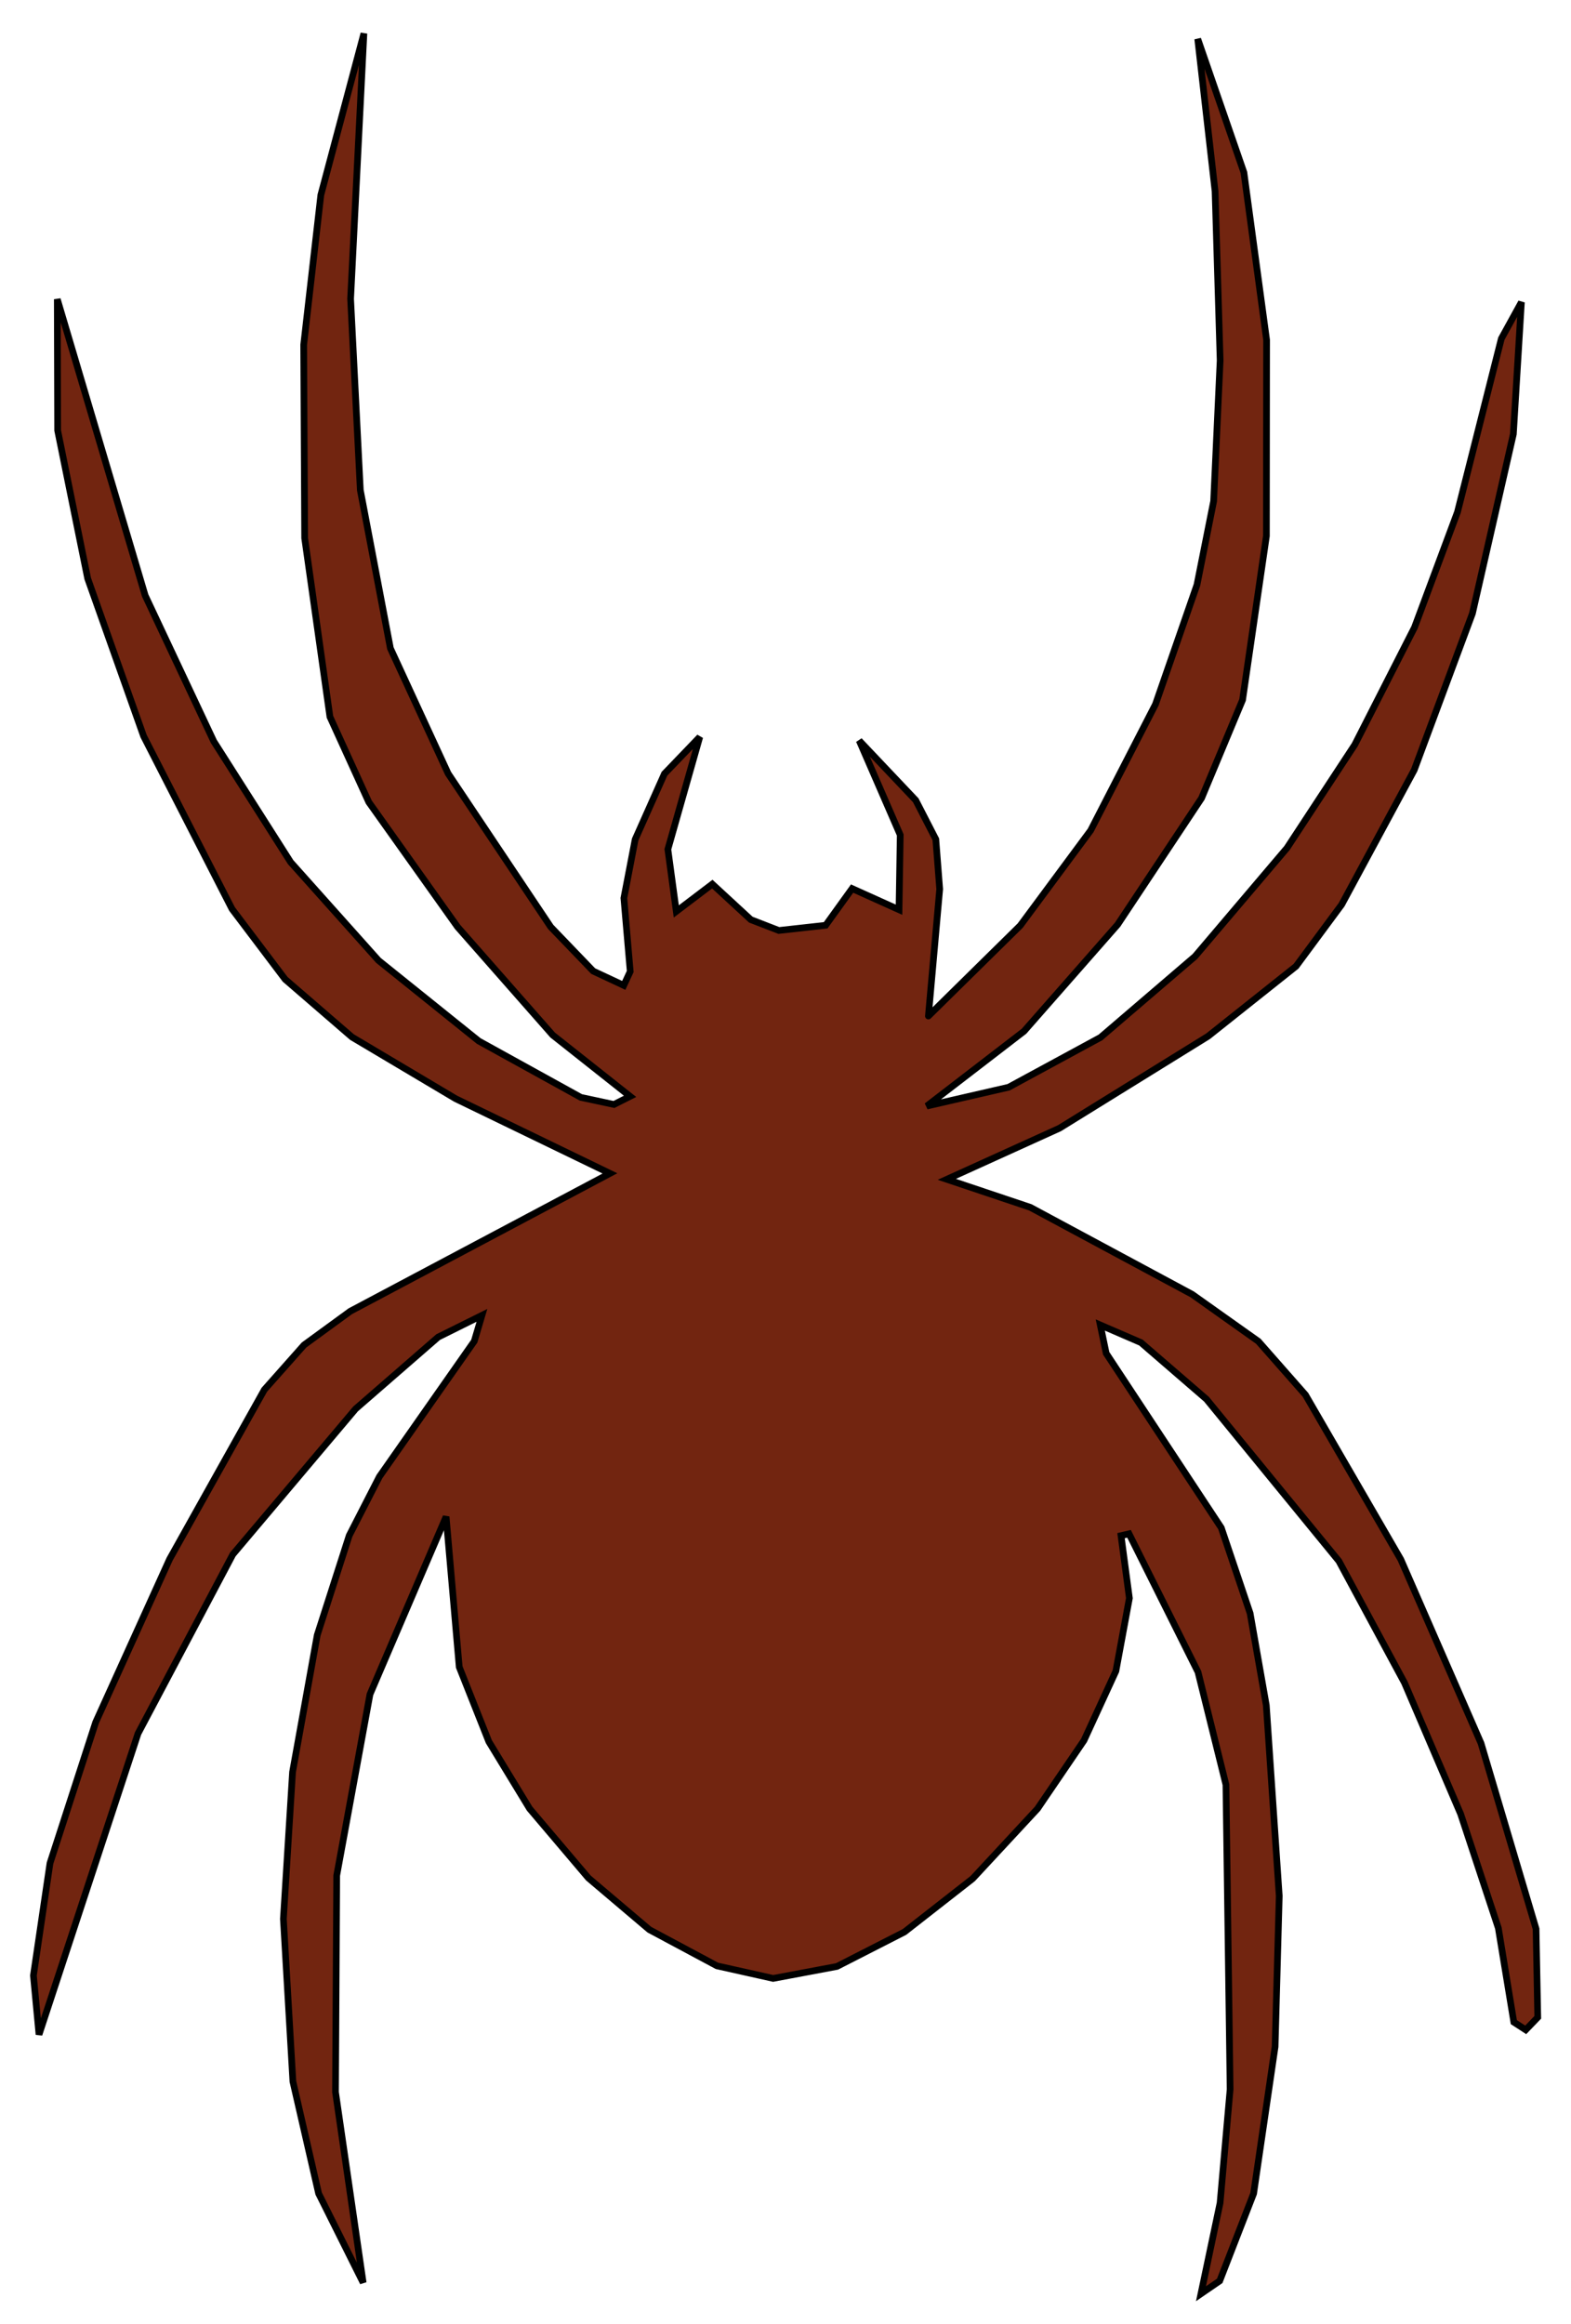 <?xml version="1.0" encoding="UTF-8" standalone="no"?>
<!-- Generator: Blender, SVG Export for Grease Pencil - v1.0 -->

<svg
   xmlns:dc="http://purl.org/dc/elements/1.1/"
   xmlns:cc="http://creativecommons.org/ns#"
   xmlns:rdf="http://www.w3.org/1999/02/22-rdf-syntax-ns#"
   xmlns:svg="http://www.w3.org/2000/svg"
   xmlns="http://www.w3.org/2000/svg"
   xmlns:sodipodi="http://sodipodi.sourceforge.net/DTD/sodipodi-0.dtd"
   xmlns:inkscape="http://www.inkscape.org/namespaces/inkscape"
   version="1.0"
   x="0px"
   y="0px"
   width="470px"
   height="695px"
   viewBox="0 0 470 695"
   id="svg9"
   sodipodi:docname="spider.svg"
   inkscape:version="0.92.4 (5da689c313, 2019-01-14)">
  <defs
     id="defs13" />
  <sodipodi:namedview
     pagecolor="#ffffff"
     bordercolor="#666666"
     borderopacity="1"
     objecttolerance="10"
     gridtolerance="10"
     guidetolerance="10"
     inkscape:pageopacity="0"
     inkscape:pageshadow="2"
     inkscape:window-width="1920"
     inkscape:window-height="1027"
     id="namedview11"
     showgrid="false"
     inkscape:zoom="0.33956835"
     inkscape:cx="235"
     inkscape:cy="583.09322"
     inkscape:window-x="-8"
     inkscape:window-y="-8"
     inkscape:window-maximized="1"
     inkscape:current-layer="svg9" />
  <g
     id="blender_frame_55"
     style="fill:#722510;fill-opacity:1">
    <g
       id="blender_object_spider"
       style="fill:#722510;fill-opacity:1">
      <!--Layer: bug_spider_svg_001_Lines-->
      <g
         id="bug_spider_svg_001_Lines"
         style="fill:#722510;fill-opacity:1">
        <polyline
           stroke="#000000"
           stroke-opacity="1"
           fill="none"
           stroke-linecap="round"
           stroke-width="2"
           points="167.579,500.254 181.077,528.221 201.471,548.218 227.56,559.129 255.532,558.288 274.666,548.394 291.466,528.477 302.82,500.955 309.739,466.375 274.105,496.479 248.954,501.574 221.245,500.667 195.176,494.719 177.194,485.111 164.182,470.891 167.579,500.254"
           id="polyline2"
           style="fill:#722510;fill-opacity:1" />
        <polyline
           stroke="#000000"
           stroke-opacity="1"
           fill="none"
           stroke-linecap="round"
           stroke-width="2"
           points="277.753,303.868 305.222,276.816 326.288,248.363 345.69,210.636 358.107,174.888 363.088,149.88 365.034,107.773 363.518,57.208 358.331,11.649 372.144,51.593 378.93,101.672 378.871,160.302 371.741,209.326 359.474,238.706 334.353,276.54 306.357,308.411 277.265,330.789 301.747,325.163 329.23,310.263 357.512,286.029 385.028,253.613 405.314,222.715 423.188,187.625 436.043,153.127 449.161,101.273 455.161,90.384 452.752,129.828 440.513,183.453 423.089,230.302 401.384,270.55 387.728,288.995 361.437,309.9 316.972,337.408 283.266,352.7 308.245,361.079 356.674,387.106 376.458,401.139 390.554,417.15 419.085,466.385 443.083,521.363 459.546,576.863 460.055,603.327 456.454,607.066 452.894,604.757 448.265,576.634 436.988,542.511 420.188,503.276 400.542,466.847 360.941,418.456 341.333,401.519 329.176,396.265 330.935,404.727 365.377,456.924 374,482.492 378.837,509.997 382.713,567.019 381.47,612.107 375.046,656.025 364.902,682.144 359.296,685.988 365.019,658.819 368.018,624.834 366.769,533.743 358.418,500.068 337.773,458.713 335.381,459.271 337.88,477.964 333.845,499.769 324.3,520.511 310.382,540.955 290.992,561.845 270.585,577.794 250.399,588.102 231.309,591.685 214.491,587.926 194.272,577.108 176.037,561.655 158.447,540.916 146.249,520.882 137.391,498.554 133.46,453.597 110.684,506.719 100.733,560.92 100.372,625.656 108.649,682.692 95.322,656.008 87.626,622.498 84.784,573.883 87.524,529.975 94.912,488.998 104.476,459.229 113.514,441.604 141.89,401.107 144.183,393.38 131.094,399.879 106.382,421.363 69.649,464.895 41.296,518.442 11.673,608.473 10,590.81 14.958,557.223 28.629,515.072 50.747,466.28 79.08,415.63 90.956,402.246 104.809,392.146 182.475,350.926 136.309,328.581 105.308,310.162 85.319,292.896 69.421,271.858 42.957,220.155 26.234,173.021 17.251,128.735 17.142,89.485 43.425,178.077 63.953,221.712 86.959,257.852 113.235,287.236 143.236,311.341 173.771,328.191 183.679,330.312 188.504,327.88 165.332,309.544 136.9,277.223 110.336,239.899 98.708,214.38 91.15,160.926 90.856,103.115 95.987,58.317 108.869,10 104.89,89.354 107.797,146.575 116.792,193.878 134.069,231.343 164.757,277.212 177.456,290.416 186.611,294.7 188.544,290.539 186.652,268.595 190.025,251.045 198.786,231.403 209.347,220.413 199.808,254.002 202.327,272.578 213.099,264.409 224.622,275.032 233.005,278.278 247.011,276.728 254.924,265.744 268.961,272.064 269.327,249.717 257.049,221.479 273.963,239.327 279.971,251.004 281.132,265.906 277.753,303.868"
           id="polyline4"
           style="fill:#722510;fill-opacity:1" />
      </g>
    </g>
  </g>
</svg>
